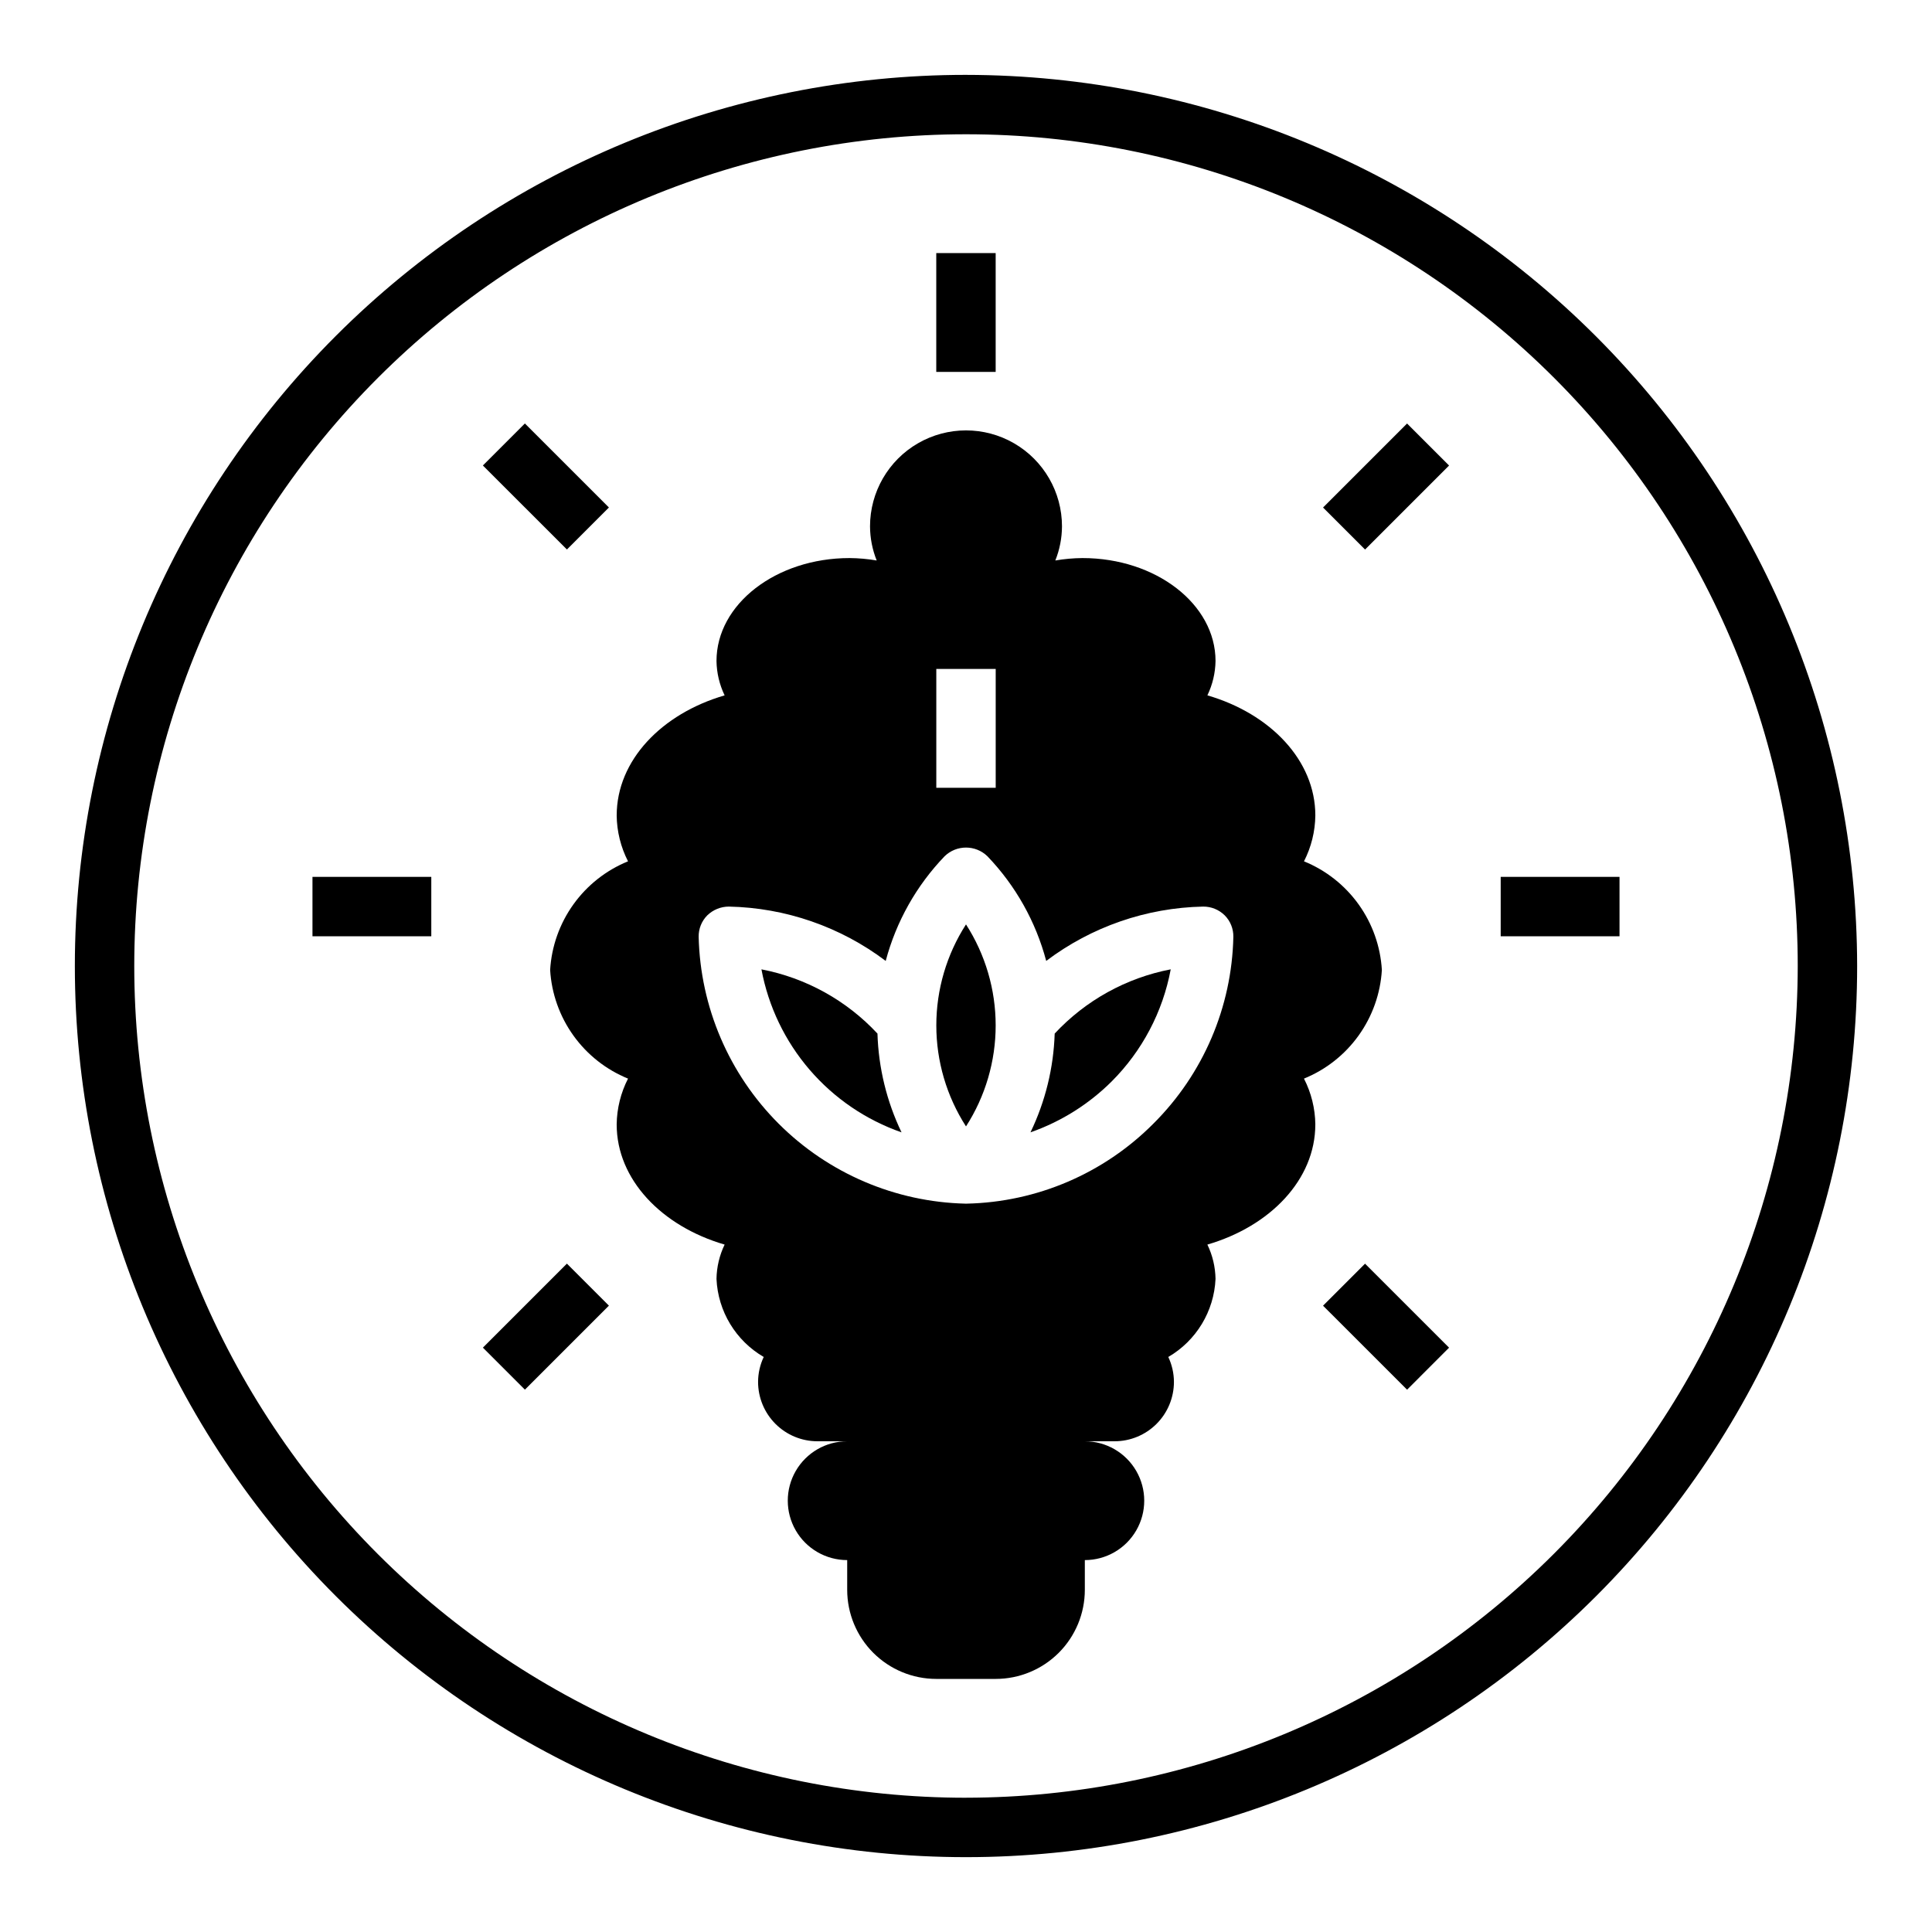 <?xml version="1.0" encoding="UTF-8"?>
<!-- Uploaded to: SVG Repo, www.svgrepo.com, Generator: SVG Repo Mixer Tools -->
<svg fill="#000000" width="800px" height="800px" version="1.1" viewBox="144 144 512 512" xmlns="http://www.w3.org/2000/svg">
 <g>
  <path d="m392.12 211.07h15.742v31.488h-15.742z"/>
  <path d="m400 442.51c5.133-7.984 7.863-17.273 7.863-26.766 0-9.492-2.731-18.781-7.863-26.766-5.137 7.984-7.867 17.273-7.867 26.766 0 9.492 2.731 18.781 7.867 26.766z"/>
  <path d="m345.79 400.89c1.836 9.832 6.234 19.004 12.754 26.59 6.519 7.582 14.926 13.312 24.371 16.605-3.93-8.184-6.102-17.102-6.379-26.176-8.184-8.789-18.953-14.75-30.746-17.02z"/>
  <path d="m510.21 401.05c-0.375-6.258-2.508-12.281-6.16-17.375-3.656-5.098-8.676-9.055-14.48-11.414 1.926-3.762 2.957-7.922 3.008-12.148 0-14.609-11.926-26.977-28.605-31.836l-0.004 0.004c1.371-2.844 2.106-5.945 2.16-9.102 0-15.066-15.793-27.285-35.266-27.285h-0.004c-2.406 0.02-4.812 0.234-7.188 0.641 1.152-2.875 1.75-5.941 1.766-9.039 0-9.086-4.848-17.484-12.719-22.027-7.867-4.543-17.562-4.543-25.434 0-7.871 4.543-12.719 12.941-12.719 22.027 0.016 3.098 0.613 6.164 1.766 9.039-2.375-0.406-4.777-0.621-7.188-0.641-19.477 0-35.266 12.219-35.266 27.285 0.051 3.156 0.785 6.258 2.156 9.102-16.68 4.856-28.605 17.223-28.605 31.836l-0.004-0.004c0.051 4.227 1.082 8.387 3.008 12.148-5.805 2.359-10.824 6.316-14.477 11.414-3.652 5.094-5.789 11.117-6.164 17.375 0.375 6.258 2.512 12.281 6.164 17.375 3.652 5.098 8.672 9.055 14.477 11.418-1.926 3.762-2.957 7.914-3.008 12.141 0 14.609 11.926 26.977 28.605 31.844h0.004c-1.367 2.836-2.106 5.938-2.156 9.09 0.379 8.578 5.094 16.375 12.516 20.695-0.977 2.062-1.488 4.316-1.496 6.598 0 4.176 1.66 8.18 4.609 11.133 2.953 2.953 6.957 4.609 11.133 4.609h7.875c-5.625 0-10.824 3.004-13.637 7.875-2.812 4.871-2.812 10.871 0 15.742s8.012 7.871 13.637 7.871v7.875c0 6.262 2.488 12.27 6.914 16.699 4.43 4.426 10.438 6.914 16.699 6.914h15.746c6.262 0 12.27-2.488 16.699-6.914 4.43-4.43 6.918-10.438 6.918-16.699v-7.875c5.625 0 10.82-3 13.633-7.871s2.812-10.871 0-15.742c-2.812-4.871-8.008-7.875-13.633-7.875h7.871c4.176 0 8.18-1.656 11.133-4.609 2.953-2.953 4.609-6.957 4.609-11.133-0.008-2.281-0.52-4.535-1.496-6.598 7.422-4.32 12.137-12.117 12.52-20.695-0.055-3.152-0.789-6.254-2.16-9.09 16.68-4.863 28.605-17.23 28.605-31.844h0.004c-0.051-4.227-1.082-8.379-3.008-12.141 5.805-2.363 10.824-6.32 14.477-11.418 3.652-5.094 5.789-11.117 6.164-17.375zm-118.08-79.77h15.742v31.488h-15.742zm57.543 120.48h0.004c-13.141 13.219-30.891 20.824-49.523 21.219h-0.141-0.141-0.004c-18.613-0.438-36.348-8.023-49.516-21.188-13.168-13.168-20.758-30.898-21.199-49.512-0.039-2.141 0.789-4.203 2.301-5.715 1.531-1.48 3.578-2.309 5.707-2.309 15.023 0.309 29.57 5.348 41.562 14.398 2.769-10.422 8.141-19.969 15.613-27.742 3.156-3.062 8.176-3.062 11.336 0 7.461 7.777 12.824 17.324 15.586 27.742 12-9.059 26.555-14.094 41.586-14.398 2.133-0.02 4.188 0.812 5.707 2.309 1.512 1.512 2.34 3.574 2.301 5.715-0.395 18.609-7.984 36.348-21.176 49.48z"/>
  <path d="m417.09 444.08c8.074-2.828 15.414-7.422 21.48-13.453 8.113-8.102 13.582-18.469 15.684-29.742-11.797 2.269-22.562 8.23-30.75 17.02-0.289 9.078-2.477 17.992-6.414 26.176z"/>
  <path d="m541.7 376.38h31.488v15.742h-31.488z"/>
  <path d="m226.81 376.38h31.488v15.742h-31.488z"/>
  <path d="m494.62 278.5 22.266-22.266 11.133 11.133-22.266 22.266z"/>
  <path d="m271.97 501.14 22.266-22.266 11.133 11.133-22.266 22.266z"/>
  <path d="m494.62 490.02 11.129-11.133 22.27 22.262-11.129 11.133z"/>
  <path d="m271.97 267.36 11.129-11.133 22.27 22.262-11.129 11.133z"/>
  <path d="m400 163.84c-62.637 0-122.7 24.883-166.99 69.172-44.289 44.289-69.172 104.36-69.172 166.99 0 62.633 24.883 122.7 69.172 166.99 44.289 44.289 104.36 69.172 166.99 69.172 62.633 0 122.7-24.883 166.99-69.172 44.289-44.289 69.172-104.36 69.172-166.99-0.07-62.613-24.977-122.64-69.25-166.91-44.273-44.273-104.3-69.176-166.91-69.25zm0 456.58c-58.461 0-114.52-23.223-155.86-64.559-41.336-41.336-64.559-97.398-64.559-155.86 0-58.461 23.223-114.52 64.559-155.86s97.398-64.559 155.86-64.559c58.457 0 114.52 23.223 155.86 64.559 41.336 41.336 64.559 97.398 64.559 155.86-0.066 58.438-23.309 114.46-64.633 155.78-41.32 41.324-97.344 64.566-155.78 64.633z"/>
 </g>
</svg>